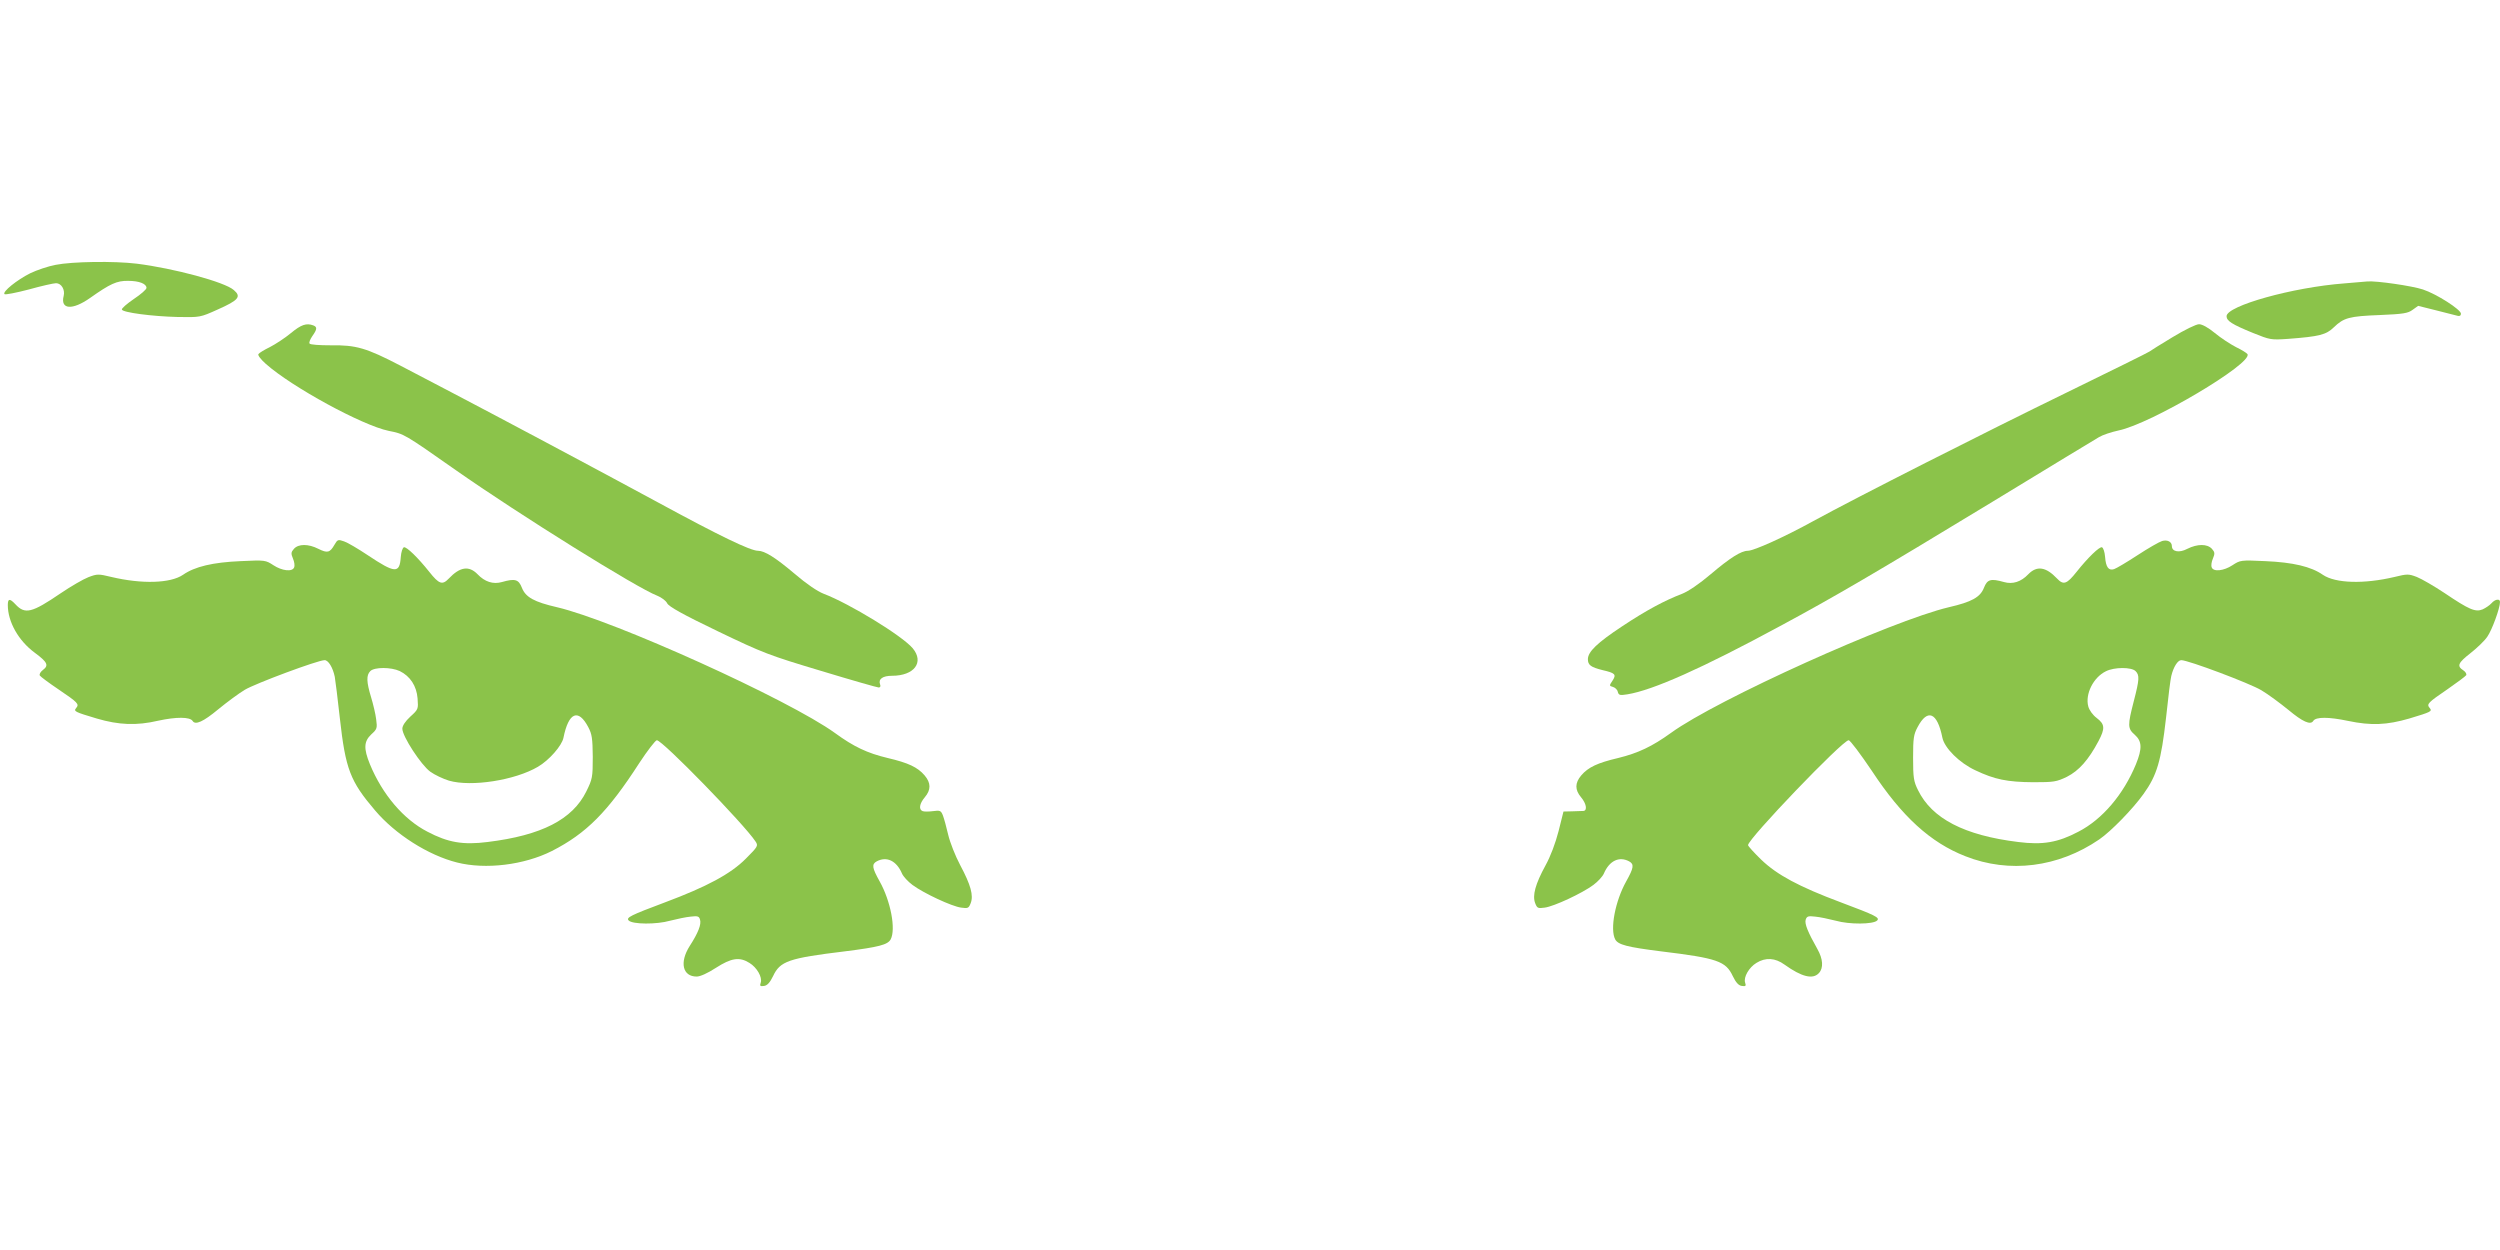 <?xml version="1.0" standalone="no"?>
<!DOCTYPE svg PUBLIC "-//W3C//DTD SVG 20010904//EN"
 "http://www.w3.org/TR/2001/REC-SVG-20010904/DTD/svg10.dtd">
<svg version="1.0" xmlns="http://www.w3.org/2000/svg"
 width="1280pt" height="640pt" viewBox="0 0 1280 640"
 preserveAspectRatio="xMidYMid meet">
<g transform="translate(0,640) scale(0.1,-0.1)"
fill="#8bc34a" stroke="none">
<path d="M285 5044 c-38 -7 -97 -27 -130 -43 -68 -34 -144 -95 -132 -107 4 -4
60 7 125 24 64 18 127 32 139 32 27 0 47 -33 39 -65 -18 -70 44 -75 136 -10
102 72 136 88 194 87 57 0 94 -15 94 -36 0 -8 -29 -33 -65 -57 -35 -24 -63
-48 -61 -54 4 -15 156 -35 286 -38 115 -2 115 -2 204 38 108 48 123 66 83 100
-46 41 -306 111 -497 135 -115 14 -330 11 -415 -6z"/>
<path d="M12003 4949 c-265 -20 -603 -115 -603 -168 0 -24 28 -42 136 -86 87
-35 91 -36 179 -30 160 12 195 21 234 59 51 49 78 57 236 63 120 5 144 9 168
27 l28 20 92 -23 c51 -13 100 -25 110 -28 10 -3 17 1 17 11 0 21 -125 101
-195 124 -54 18 -238 45 -284 41 -9 -1 -62 -5 -118 -10z"/>
<path d="M1490 4695 c-30 -25 -79 -57 -108 -72 -29 -14 -55 -30 -59 -36 -4 -6
13 -28 38 -50 134 -119 494 -315 629 -343 80 -16 77 -14 345 -202 321 -225
927 -603 1030 -642 22 -9 45 -26 51 -39 9 -17 78 -56 259 -143 233 -112 262
-123 529 -203 155 -47 288 -85 295 -85 8 0 11 6 7 16 -10 27 13 44 61 44 114
0 166 69 106 141 -54 64 -324 229 -456 279 -33 13 -87 50 -147 101 -99 84
-155 119 -189 119 -39 0 -198 77 -511 247 -312 169 -819 439 -1060 565 -69 36
-186 97 -260 136 -175 91 -227 106 -357 104 -56 0 -105 3 -108 9 -4 5 3 22 14
38 25 35 26 47 5 55 -35 13 -62 4 -114 -39z"/>
<path d="M11124 4674 c-60 -36 -114 -70 -119 -74 -6 -5 -195 -98 -420 -208
-427 -208 -1076 -537 -1301 -660 -145 -80 -304 -152 -335 -152 -34 0 -91 -36
-189 -119 -60 -51 -115 -88 -147 -101 -89 -34 -183 -84 -308 -167 -127 -84
-175 -130 -175 -168 0 -30 15 -41 75 -56 65 -15 72 -22 51 -54 -17 -25 -17
-27 2 -32 11 -3 23 -14 25 -25 5 -18 11 -19 49 -13 131 21 386 135 783 350
277 149 489 273 1085 635 283 172 529 322 547 332 18 11 63 26 100 34 166 34
689 344 660 391 -4 6 -30 22 -59 36 -29 15 -78 47 -108 72 -34 28 -65 45 -81
45 -15 0 -74 -29 -135 -66z"/>
<path d="M1712 3610 c-23 -40 -36 -43 -82 -20 -51 26 -102 26 -125 0 -15 -17
-16 -24 -5 -50 7 -16 10 -36 6 -45 -9 -24 -62 -18 -106 11 -40 26 -42 27 -168
21 -142 -6 -235 -28 -295 -70 -65 -44 -211 -48 -367 -11 -66 16 -72 16 -117
-1 -26 -10 -90 -47 -143 -83 -147 -100 -182 -109 -231 -56 -29 31 -39 30 -39
-4 0 -86 55 -183 138 -244 65 -48 73 -65 42 -88 -13 -10 -20 -22 -16 -29 4 -6
47 -38 96 -71 99 -67 107 -75 90 -95 -14 -17 -8 -20 106 -54 112 -33 203 -37
314 -11 92 20 162 20 176 -1 14 -23 55 -4 131 59 45 37 106 82 136 100 55 33
375 152 409 152 19 0 42 -37 52 -85 3 -16 15 -112 26 -212 29 -261 53 -323
180 -472 104 -123 273 -230 420 -267 146 -37 343 -13 486 59 176 90 285 199
447 450 42 64 83 117 90 117 29 0 447 -430 505 -518 15 -22 13 -26 -49 -88
-77 -78 -200 -144 -414 -224 -176 -66 -201 -78 -186 -93 20 -20 142 -21 212
-1 35 9 83 19 106 21 35 4 42 2 47 -15 8 -24 -9 -68 -53 -136 -53 -84 -36
-156 36 -156 18 0 56 17 99 45 78 50 120 57 171 25 38 -23 67 -73 58 -101 -6
-17 -3 -20 17 -17 16 2 30 17 46 50 36 77 79 92 367 127 175 22 220 34 235 61
28 52 0 197 -56 297 -39 70 -42 88 -15 103 51 27 101 3 129 -62 6 -15 31 -42
54 -59 58 -43 202 -110 249 -116 35 -5 39 -3 49 23 15 39 1 92 -54 195 -25 47
-52 116 -61 154 -9 39 -21 83 -27 99 -10 26 -15 28 -51 23 -22 -3 -46 -3 -53
0 -21 8 -17 38 11 71 32 38 32 73 -1 112 -36 42 -83 64 -189 89 -105 25 -174
58 -270 128 -235 170 -1129 575 -1423 644 -117 27 -161 51 -180 100 -17 43
-35 48 -102 29 -45 -13 -88 1 -125 40 -44 45 -90 38 -147 -22 -33 -35 -50 -29
-100 34 -58 73 -117 130 -130 126 -7 -3 -14 -24 -16 -50 -6 -86 -29 -84 -170
10 -48 32 -102 64 -120 70 -31 11 -34 10 -50 -18z m335 -646 c53 -26 86 -76
91 -140 4 -54 4 -56 -37 -93 -26 -24 -41 -47 -41 -62 0 -39 96 -186 143 -220
22 -16 66 -37 96 -46 114 -33 338 2 455 71 57 33 123 108 131 149 26 130 76
151 127 54 19 -36 22 -58 23 -152 0 -105 -2 -114 -33 -177 -71 -144 -229 -225
-505 -259 -126 -16 -203 -3 -309 53 -122 63 -230 190 -294 345 -33 81 -31 117
7 153 30 27 31 32 25 77 -3 26 -15 77 -26 113 -24 79 -25 113 -4 134 21 21
106 21 151 0z"/>
<path d="M11070 3630 c-14 -4 -70 -36 -125 -72 -55 -36 -109 -68 -121 -72 -28
-9 -42 10 -46 63 -2 25 -9 46 -16 49 -13 4 -72 -53 -130 -126 -50 -63 -67 -69
-100 -34 -57 60 -103 67 -147 22 -37 -39 -80 -53 -125 -40 -67 19 -85 14 -102
-29 -19 -49 -63 -73 -180 -100 -292 -69 -1188 -473 -1422 -643 -97 -70 -169
-104 -271 -129 -106 -25 -153 -47 -189 -89 -33 -39 -33 -74 -1 -112 27 -32 33
-67 13 -70 -7 0 -33 -1 -58 -2 l-45 -1 -25 -100 c-16 -62 -41 -129 -67 -176
-52 -95 -68 -154 -53 -193 10 -26 14 -28 49 -23 47 6 191 73 249 116 23 17 48
44 54 59 28 65 78 89 129 62 27 -15 24 -33 -15 -103 -56 -100 -84 -245 -56
-297 15 -27 60 -39 235 -61 288 -35 331 -50 367 -127 16 -33 30 -48 46 -50 20
-3 23 0 17 17 -9 28 20 78 58 101 47 29 96 26 144 -9 88 -63 145 -77 176 -43
24 26 21 72 -8 123 -49 87 -66 129 -60 150 6 18 13 20 48 16 23 -2 71 -12 106
-21 70 -20 192 -19 212 1 15 15 -10 27 -186 93 -214 80 -327 141 -407 218 -37
36 -68 70 -68 75 0 32 484 537 515 537 8 0 61 -71 119 -157 154 -234 300 -367
479 -437 225 -89 476 -57 685 86 61 42 172 156 227 233 69 96 90 169 115 389
11 105 23 201 27 215 11 46 33 81 51 81 36 0 352 -119 410 -154 34 -20 96 -66
139 -101 72 -60 113 -79 127 -56 13 21 78 21 178 0 119 -25 199 -21 313 12
113 34 119 37 105 54 -17 20 -10 27 91 96 49 34 92 66 96 72 3 6 -3 17 -15 25
-34 22 -27 38 37 88 33 26 72 63 86 84 24 34 65 146 65 178 0 18 -25 15 -44
-7 -10 -11 -30 -24 -45 -31 -37 -15 -68 -2 -194 83 -54 36 -118 73 -143 83
-42 16 -49 16 -114 0 -156 -37 -302 -33 -367 11 -60 42 -153 64 -295 70 -126
6 -128 5 -168 -21 -44 -29 -97 -35 -106 -11 -4 9 -1 29 6 45 11 26 10 33 -5
50 -24 26 -74 26 -126 0 -41 -22 -79 -15 -79 14 0 22 -23 34 -50 26z m-136
-666 c21 -21 20 -42 -9 -154 -32 -124 -32 -140 5 -172 37 -33 39 -70 6 -151
-64 -155 -172 -282 -294 -345 -106 -56 -183 -69 -309 -53 -276 34 -442 120
-513 266 -22 44 -25 64 -25 165 0 100 3 120 23 157 51 97 101 76 127 -54 11
-53 87 -129 169 -167 99 -47 163 -60 296 -61 106 0 119 2 173 28 61 31 110 86
161 182 35 66 33 87 -9 119 -20 15 -38 40 -43 59 -17 63 26 149 90 180 43 22
131 22 152 1z"/>
</g>
</svg>
